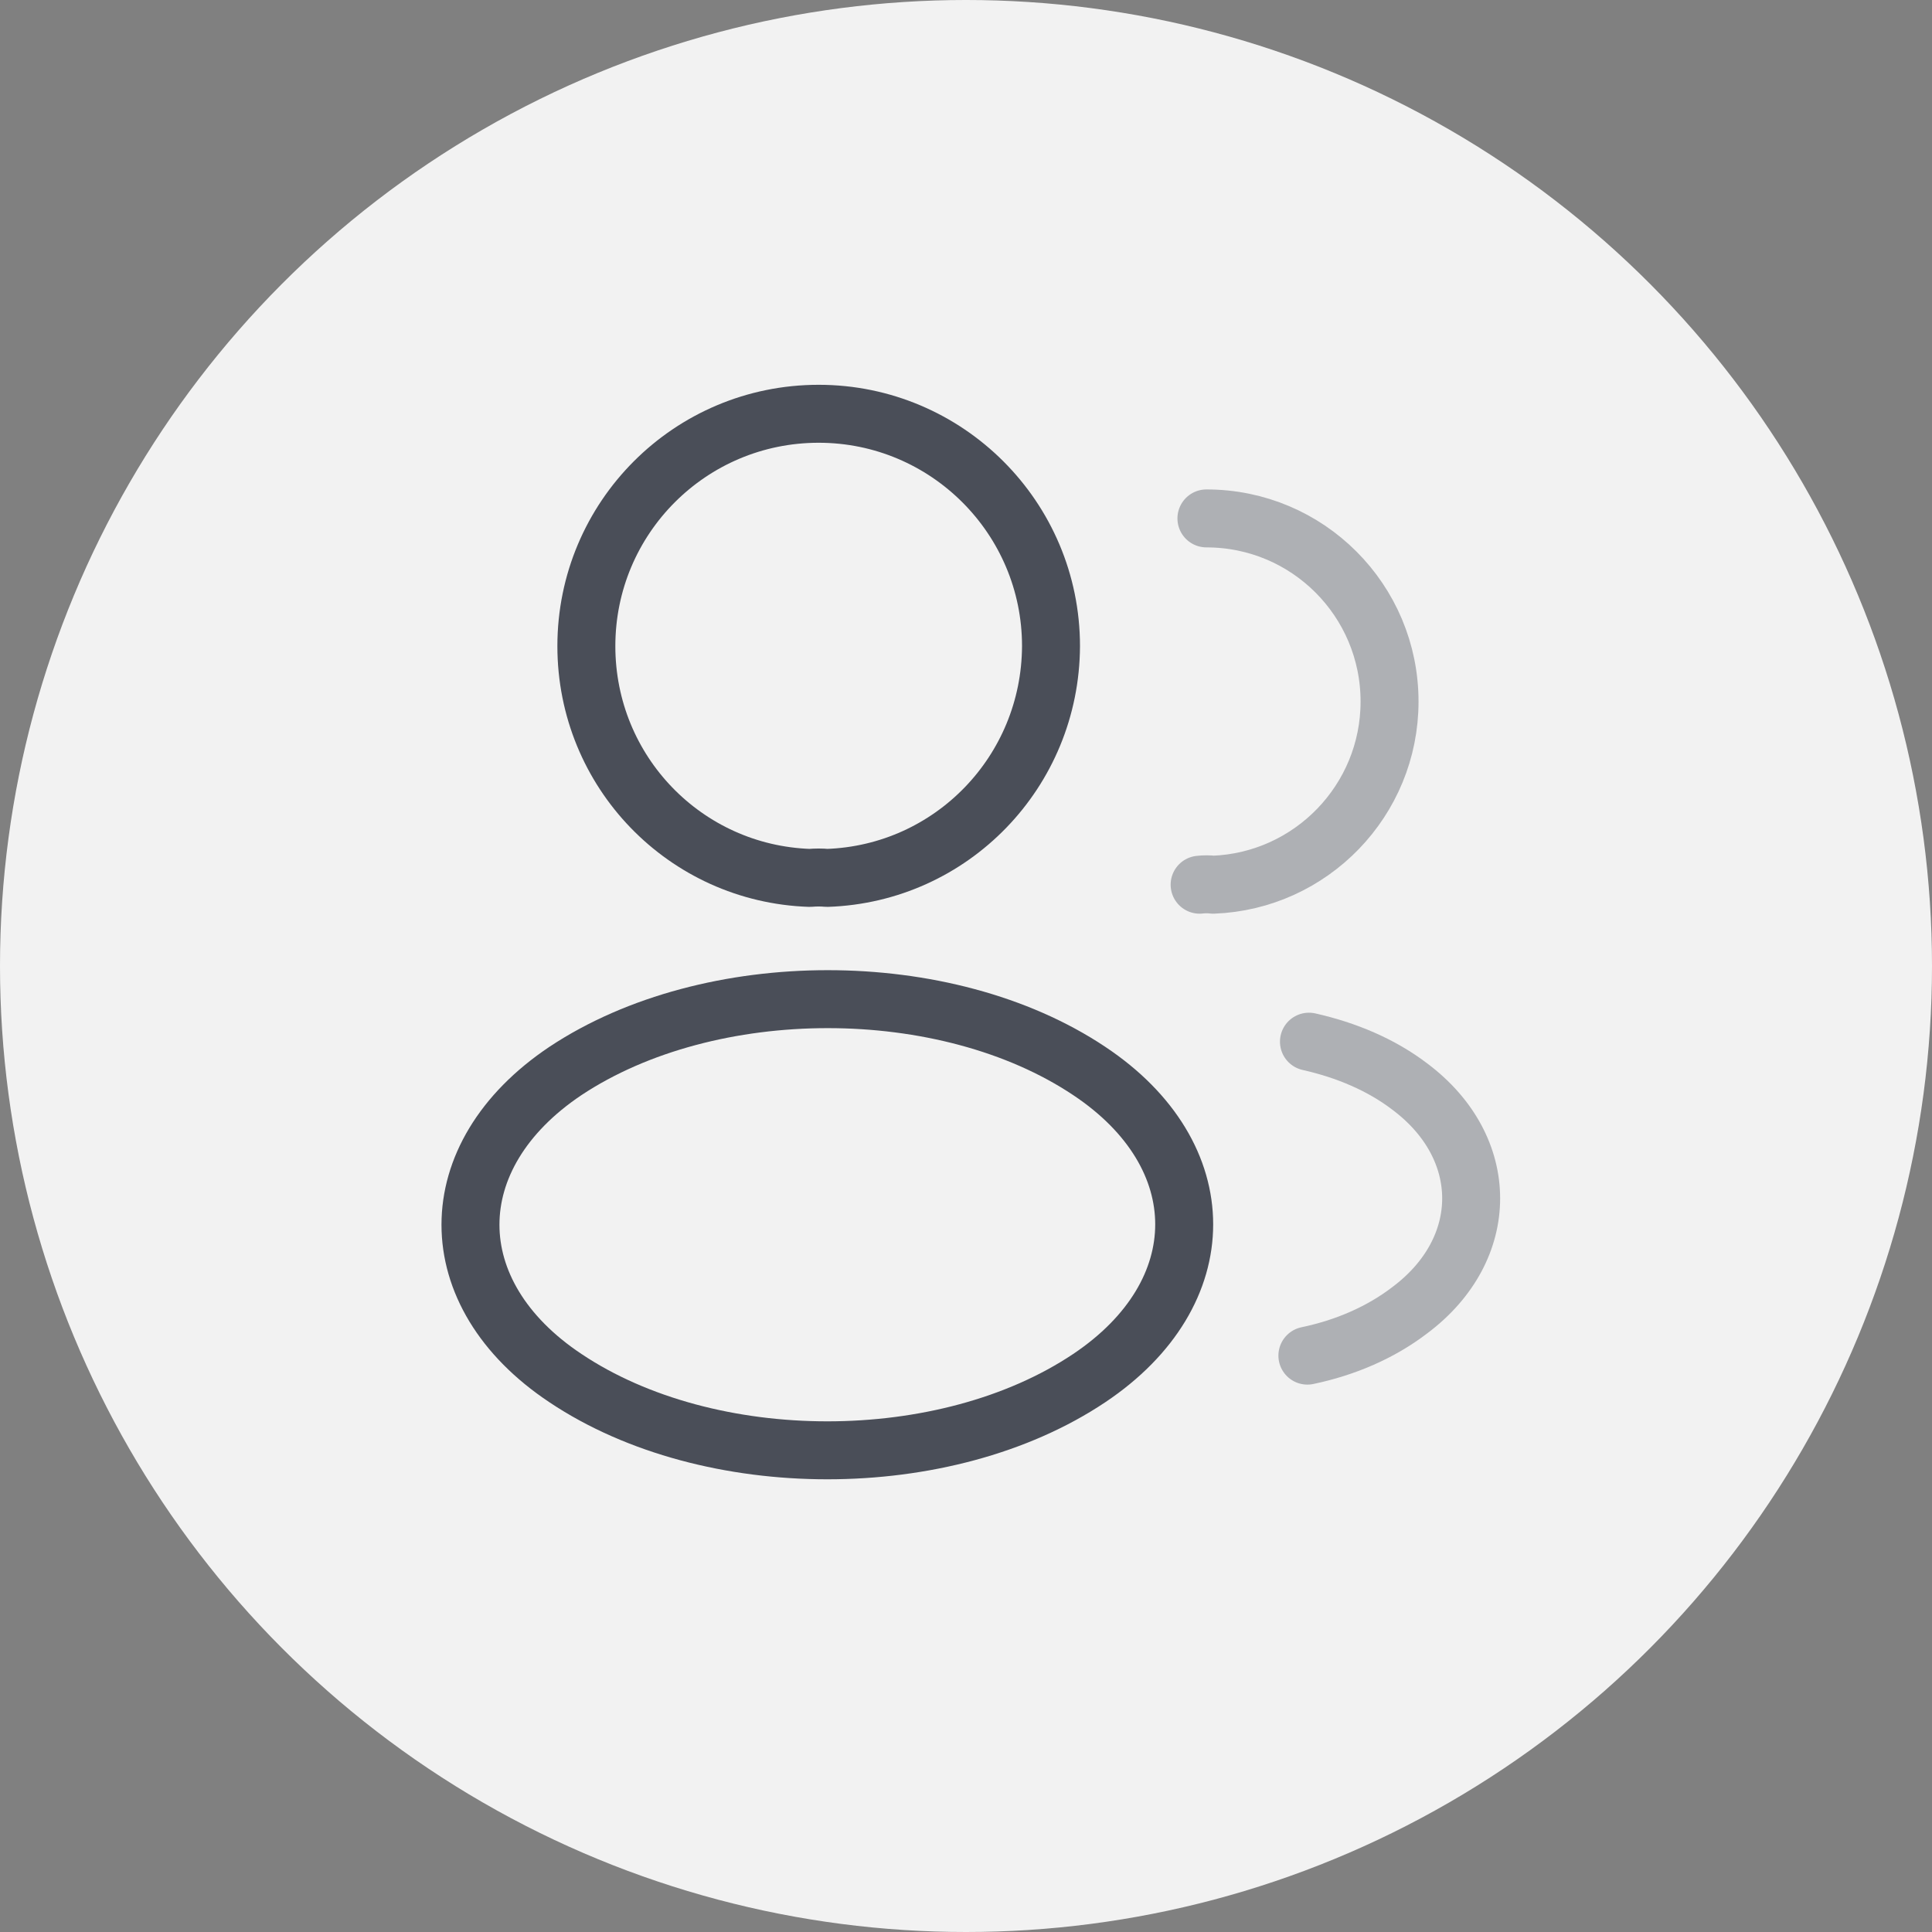 <?xml version="1.0" encoding="UTF-8" standalone="no"?><svg width="100" height="100" viewBox="0 0 100 100" fill="none" xmlns="http://www.w3.org/2000/svg">
<rect x="0" y="0" width="100" height="100" fill="#808080" stroke="none"/>
<circle cx="50" cy="50" r="50" fill="#F2F2F2"/>
<path d="M42.808 45.44C42.537 45.413 42.212 45.413 41.914 45.44C35.468 45.223 30.35 39.942 30.35 33.442C30.35 26.806 35.712 21.417 42.375 21.417C49.01 21.417 54.4 26.806 54.4 33.442C54.373 39.942 49.254 45.223 42.808 45.44Z" stroke="#4A4E58" stroke-width="3" stroke-linecap="round" stroke-linejoin="round"/>
<path opacity="0.4" d="M62.444 26.833C67.698 26.833 71.923 31.085 71.923 36.312C71.923 41.431 67.861 45.602 62.796 45.792C62.579 45.764 62.336 45.764 62.092 45.792" stroke="#4A4E58" stroke-width="3" stroke-linecap="round" stroke-linejoin="round"/>
<path d="M29.267 55.433C22.713 59.821 22.713 66.971 29.267 71.331C36.715 76.314 48.93 76.314 56.378 71.331C62.932 66.944 62.932 59.794 56.378 55.433C48.957 50.477 36.742 50.477 29.267 55.433Z" stroke="#4A4E58" stroke-width="3" stroke-linecap="round" stroke-linejoin="round"/>
<path opacity="0.4" d="M67.67 70.167C69.62 69.76 71.462 68.975 72.978 67.811C77.203 64.642 77.203 59.415 72.978 56.246C71.489 55.108 69.674 54.35 67.751 53.917" stroke="#4A4E58" stroke-width="3" stroke-linecap="round" stroke-linejoin="round"/>
</svg>
